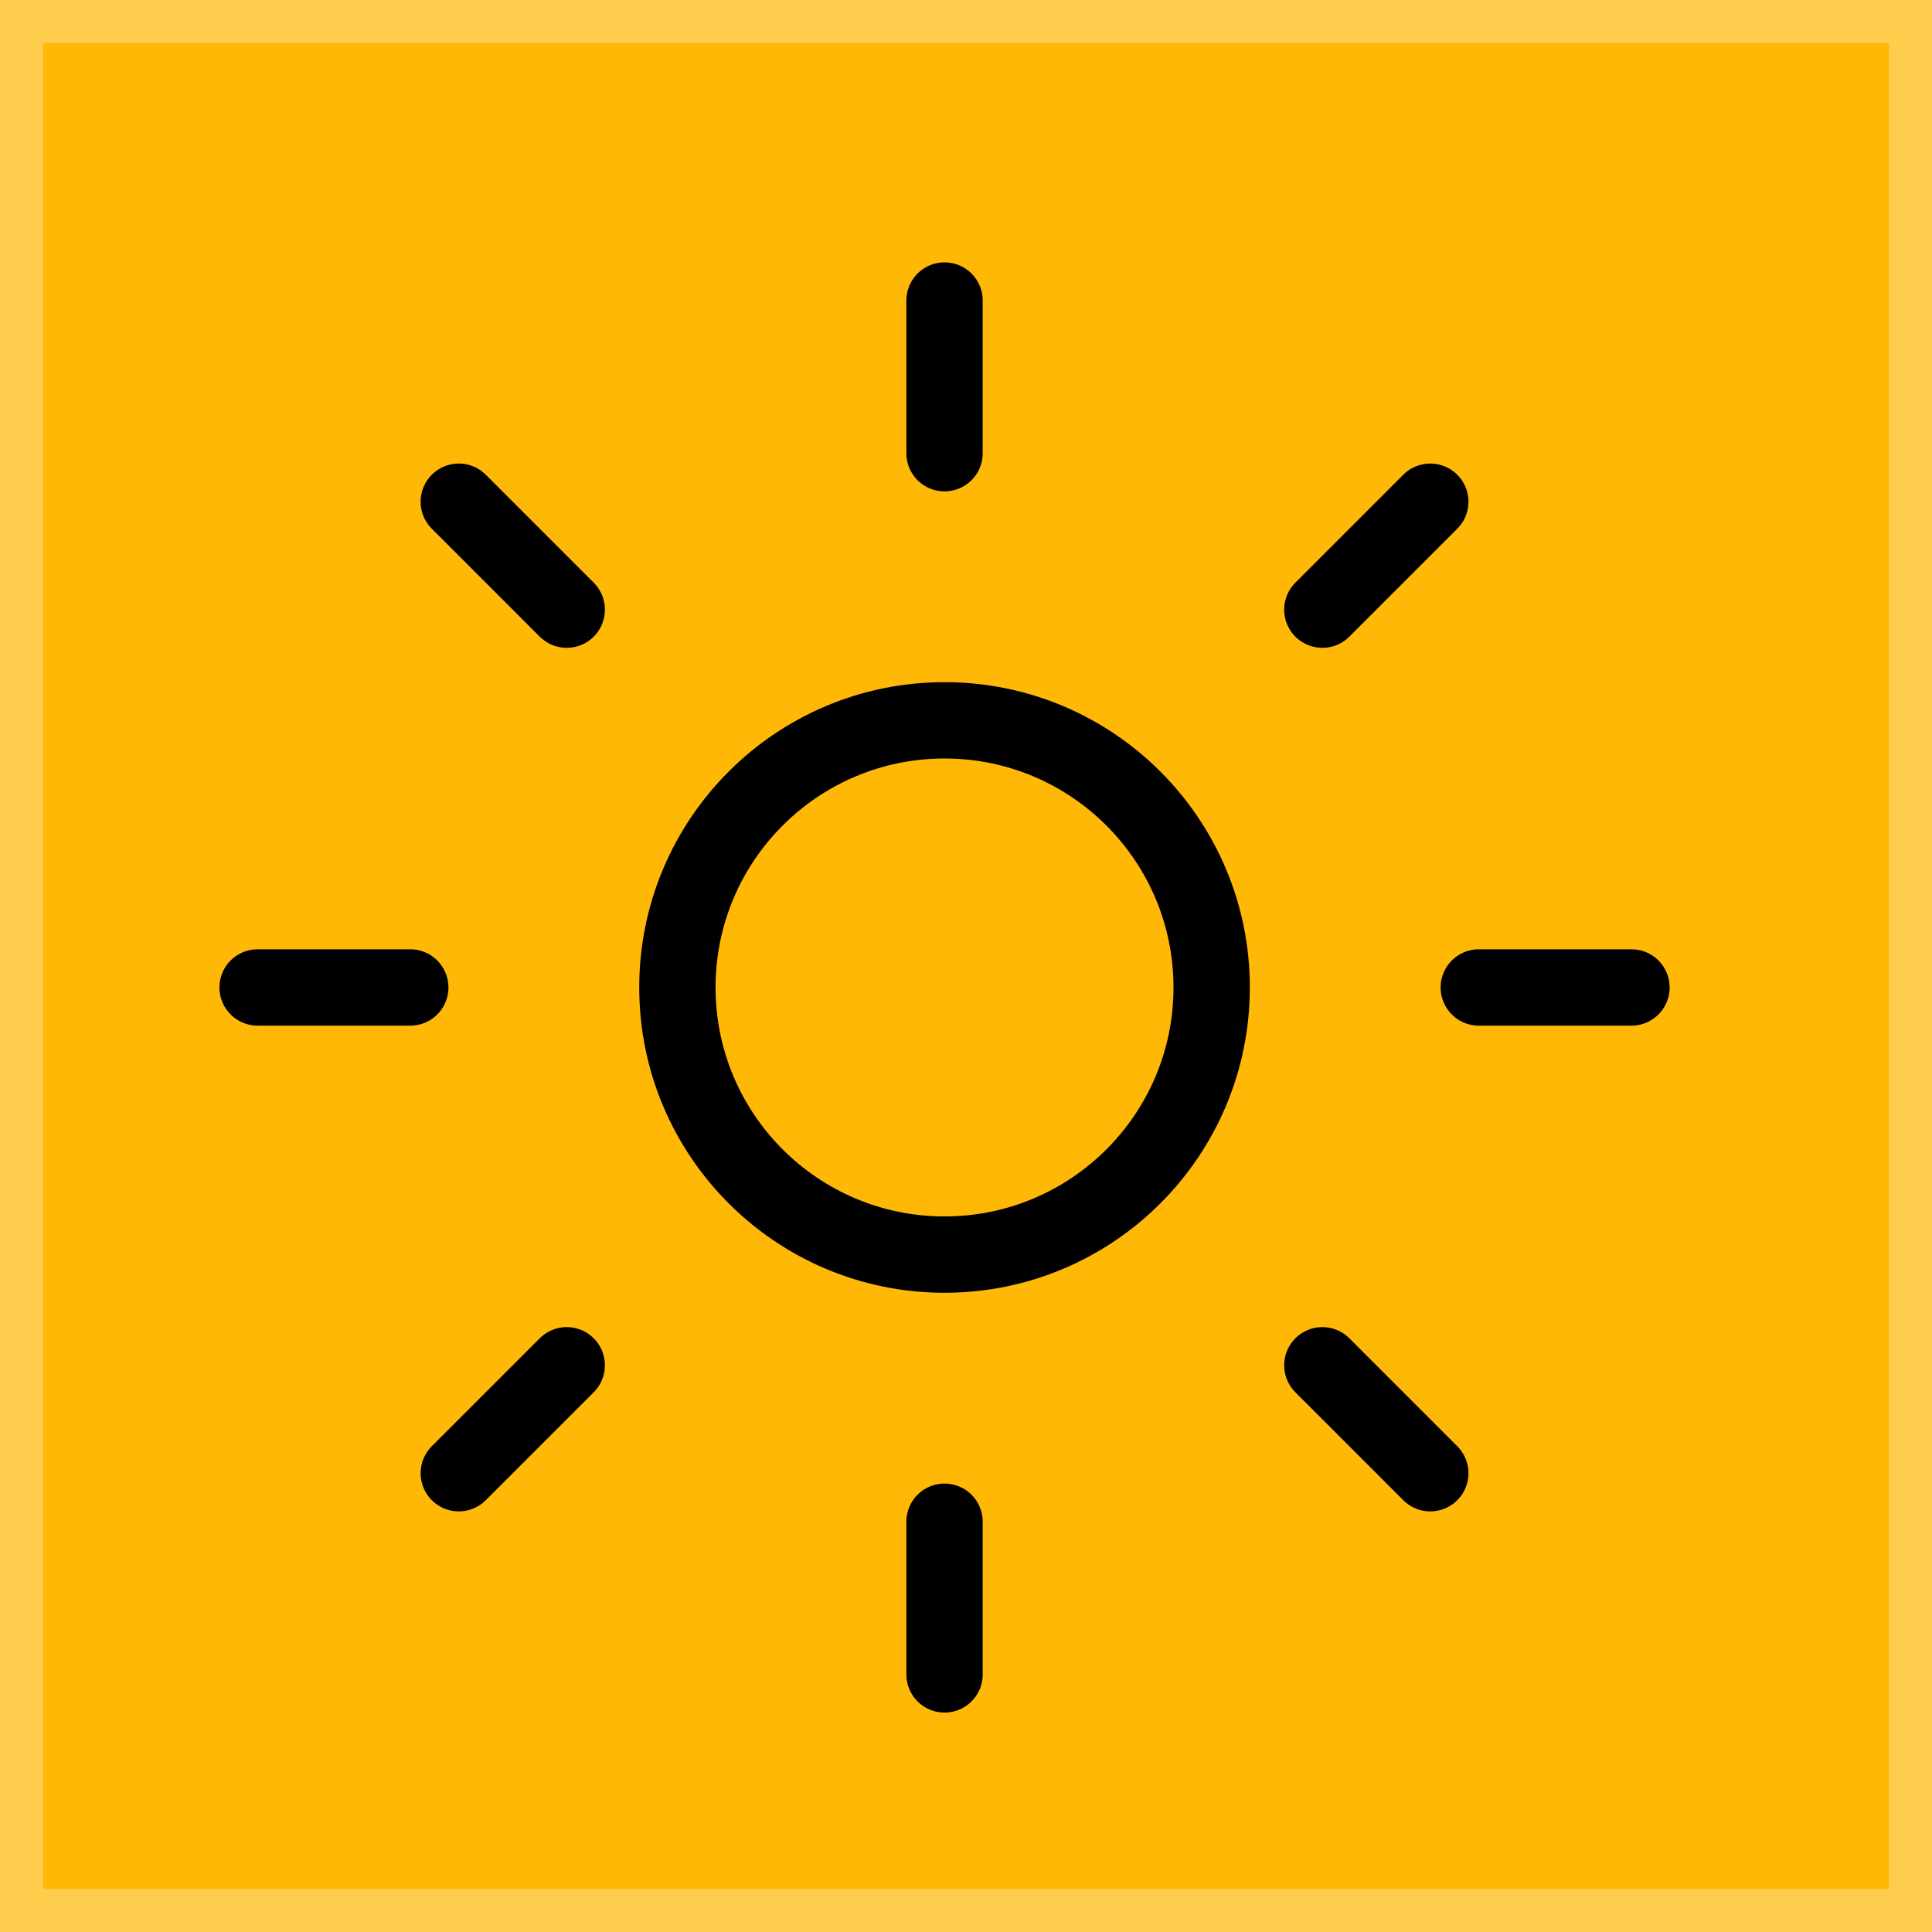 <?xml version="1.0" encoding="UTF-8"?> <svg xmlns="http://www.w3.org/2000/svg" width="45" height="45" viewBox="0 0 45 45" fill="none"><rect width="45" height="45" fill="#FFB805"></rect><rect x="0.5" y="0.5" width="44" height="44" stroke="white" stroke-opacity="0.29"></rect><path d="M22 10.556V7M22 39V35.444M30.8 14.2L33.314 11.686M10.686 34.314L13.2 31.8M34.444 23H38M6 23H9.556M30.8 31.8L33.314 34.314M10.686 11.686L13.2 14.2M28.222 23C28.222 26.436 25.436 29.222 22 29.222C18.564 29.222 15.778 26.436 15.778 23C15.778 19.564 18.564 16.778 22 16.778C25.436 16.778 28.222 19.564 28.222 23Z" stroke="black" stroke-width="1.778" stroke-linecap="round"></path></svg> 